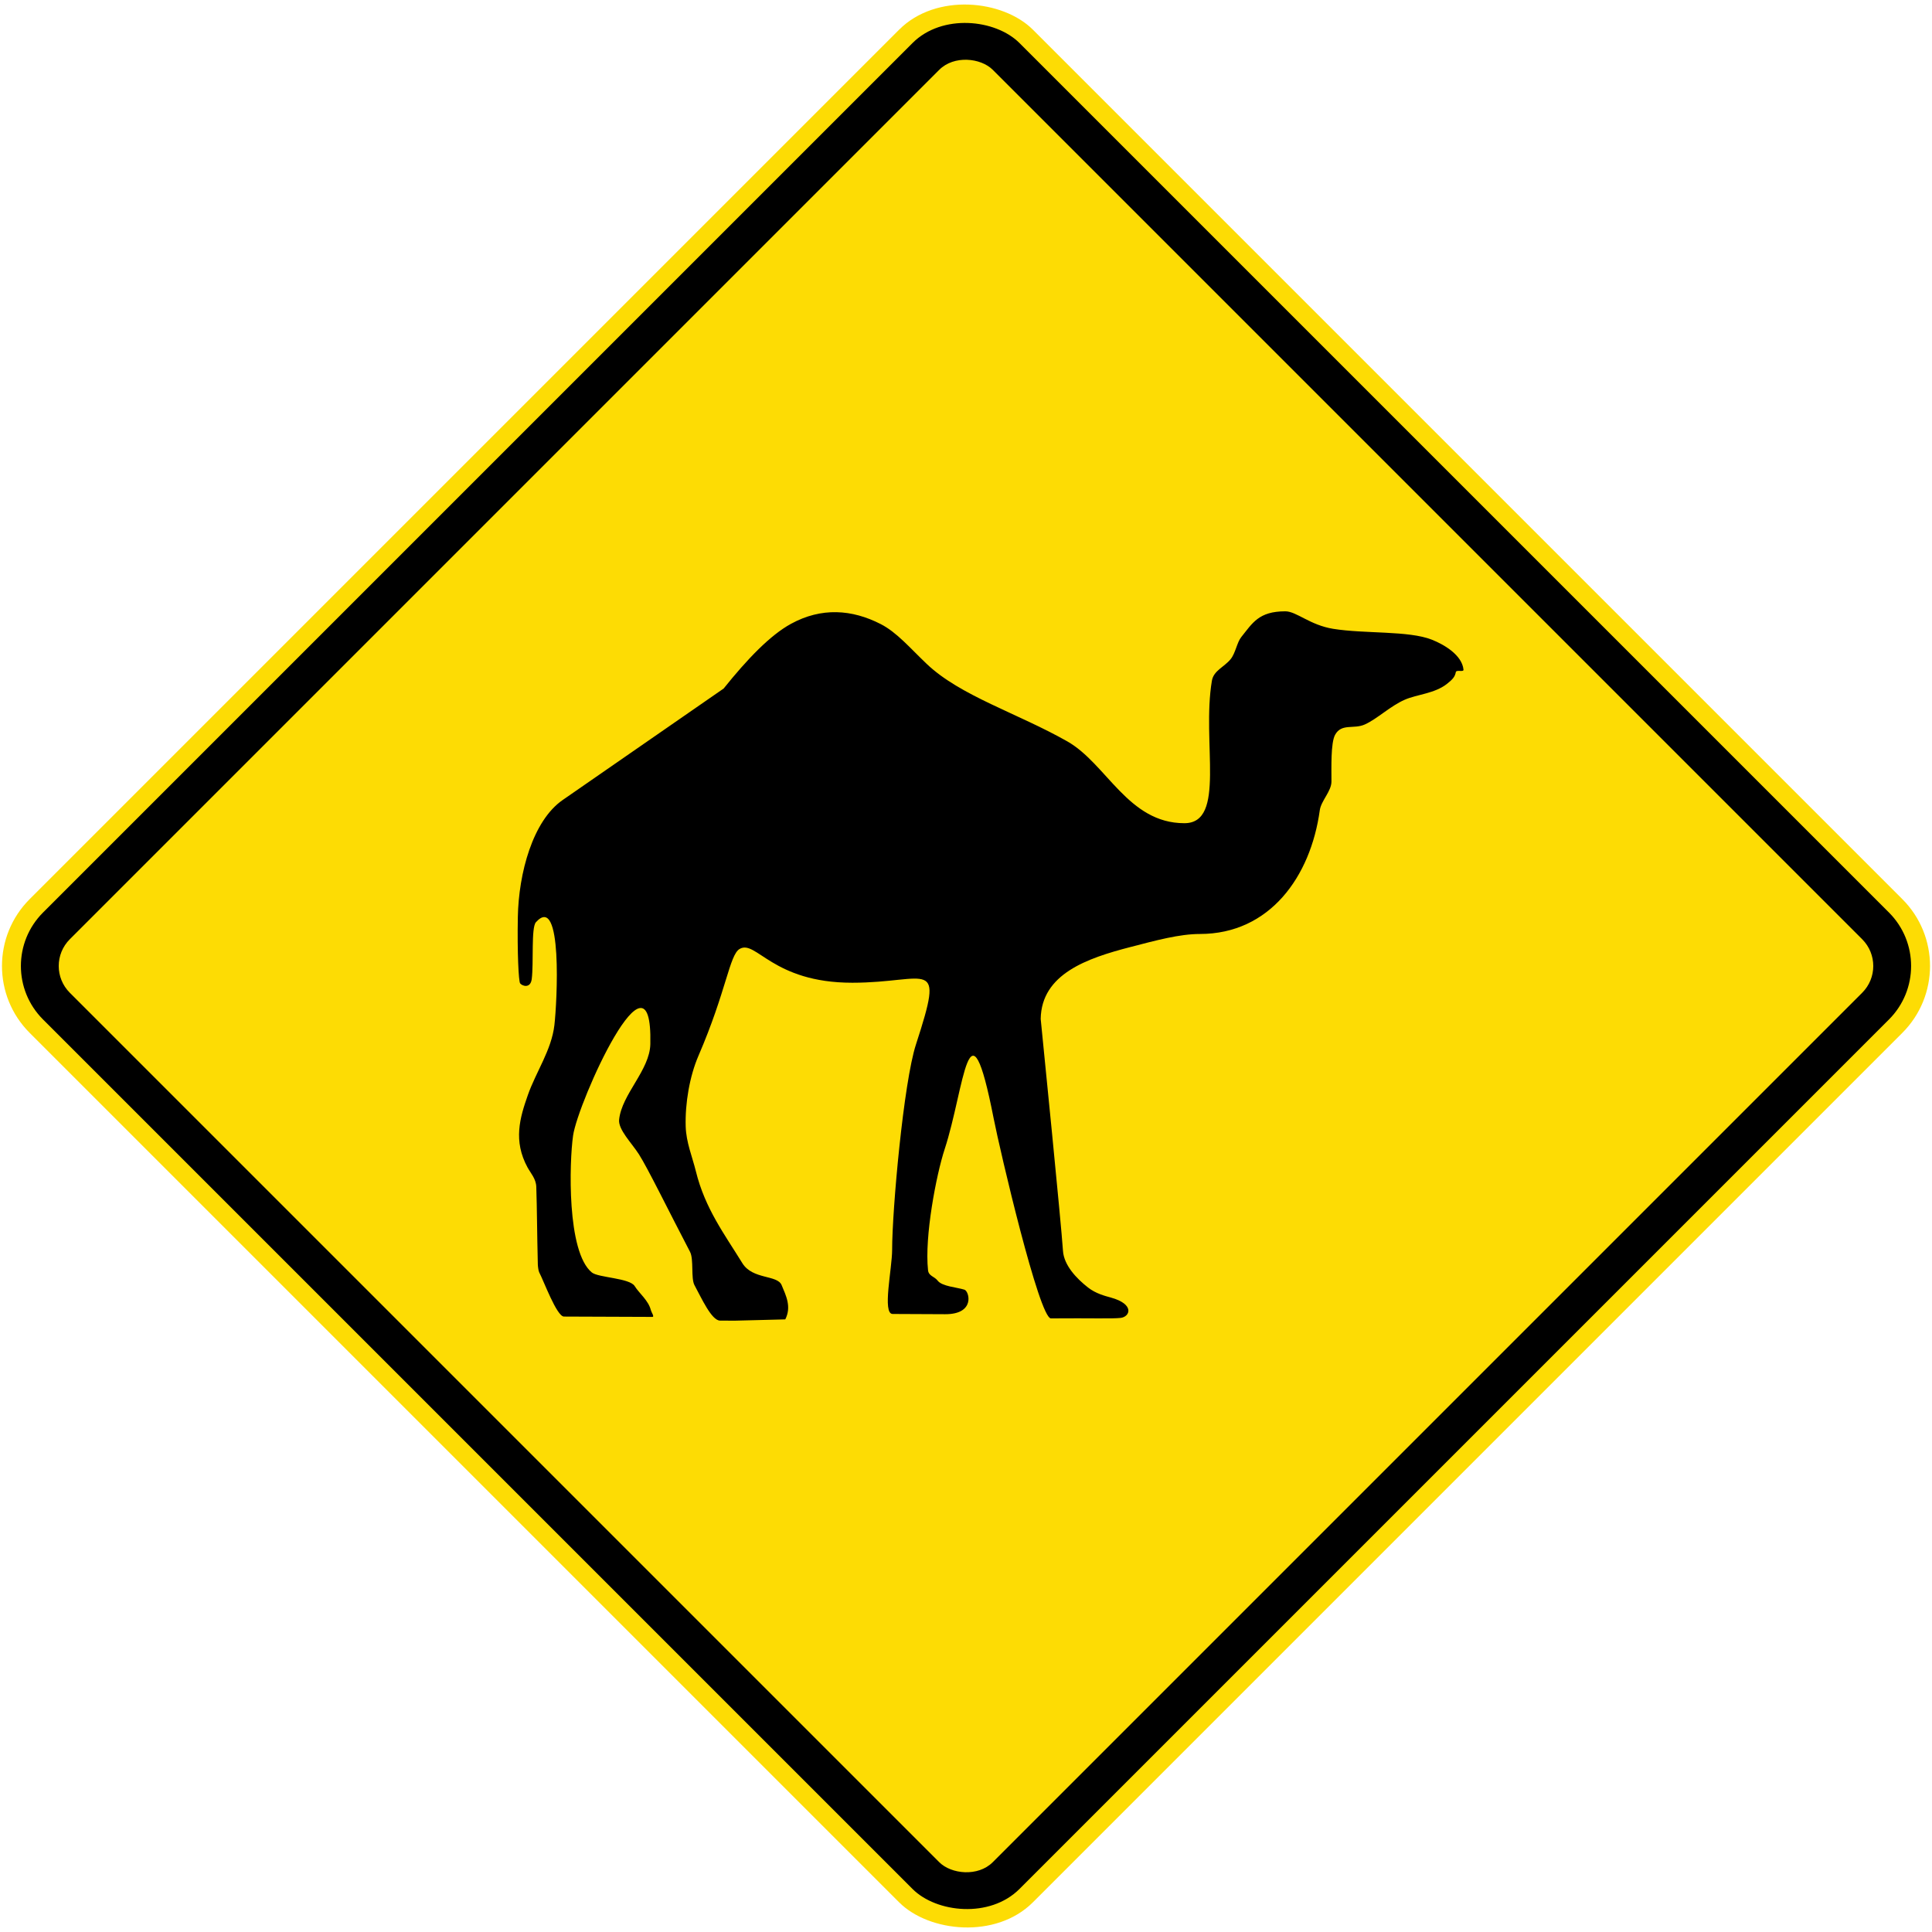 <?xml version="1.0" encoding="UTF-8" standalone="no"?>
<!-- Created with Inkscape (http://www.inkscape.org/) -->

<svg
   width="1021.33"
   height="1021.33"
   viewBox="0 0 1021.33 1021.33"
   version="1.1"
   id="svg5"
   sodipodi:docname="ZZZ.svg"
   inkscape:version="1.2.2 (732a01da63, 2022-12-09)"
   xmlns:inkscape="http://www.inkscape.org/namespaces/inkscape"
   xmlns:sodipodi="http://sodipodi.sourceforge.net/DTD/sodipodi-0.dtd"
   xmlns="http://www.w3.org/2000/svg"
   xmlns:svg="http://www.w3.org/2000/svg">
  <sodipodi:namedview
     id="namedview7"
     pagecolor="#ffffff"
     bordercolor="#111111"
     borderopacity="1"
     inkscape:pageshadow="0"
     inkscape:pageopacity="0"
     inkscape:pagecheckerboard="1"
     inkscape:document-units="px"
     showgrid="false"
     units="px"
     inkscape:showpageshadow="0"
     inkscape:deskcolor="#d1d1d1"
     inkscape:zoom="0.59"
     inkscape:cx="824.57627"
     inkscape:cy="486.44068"
     inkscape:window-width="1920"
     inkscape:window-height="1057"
     inkscape:window-x="-8"
     inkscape:window-y="-8"
     inkscape:window-maximized="1"
     inkscape:current-layer="layer1" />
  <defs
     id="defs2" />
  <g
     inkscape:label="Lager 1"
     inkscape:groupmode="layer"
     id="layer1"
     transform="translate(0,442.66)">
    <rect
       style="fill:#fddc04;fill-opacity:1;fill-rule:evenodd;stroke:none;stroke-width:5.678;stroke-linecap:round;stroke-linejoin:round"
       id="rect785"
       width="750"
       height="750"
       x="-61.992"
       y="34.181"
       rx="50"
       ry="50"
       transform="rotate(-45)" />
    <rect
       style="fill:#000000;fill-rule:evenodd;stroke:none;stroke-width:5.527;stroke-linecap:round;stroke-linejoin:round"
       id="rect841"
       width="730"
       height="730"
       x="-51.992"
       y="44.181"
       rx="40"
       ry="40"
       transform="rotate(-45)" />
    <rect
       style="fill:#fddc04;fill-opacity:1;fill-rule:evenodd;stroke:none;stroke-width:5.224;stroke-linecap:round;stroke-linejoin:round"
       id="rect1465"
       width="690"
       height="690"
       x="-31.992"
       y="64.181"
       rx="20"
       ry="20"
       transform="rotate(-45)" />
    <path
       d="m 382.549,-78.679 c 12.492,-15.575 24.592,-28.197 35.617,-34.216 16.115,-8.795 32.209,-7.62 47.385,0.134 8.516,4.353 15.448,12.598 24.31,21.036 17.812,16.961 47.904,26.003 74.274,40.94 20.969,11.874 32.128,43.303 61.99,43.303 22.225,-0.003 9.052,-42.848 14.534,-75.335 0.9,-5.341 6.541,-7.25 9.899,-11.381 2.611,-3.217 3.327,-8.837 5.623,-11.684 5.951,-7.38 9.183,-13.614 23.298,-13.614 5.856,0 12.979,7.26 25.241,9.25 16.803,2.72 39.928,0.889 52.215,5.75 6.498,2.572 15.96,8.11 16.725,15.833 0.155,1.528 -3.799,-0.166 -4.075,1.365 -0.42,2.307 -1.556,3.739 -4.784,6.255 -6.473,5.041 -15.727,5.461 -22.162,8.273 -7.744,3.383 -14.45,10.065 -21.128,13.088 -5.888,2.667 -12.316,-0.762 -15.734,5.489 -2.325,4.254 -1.919,17.233 -1.919,24.68 0,5.147 -5.479,10.174 -6.17,15.198 -4.837,35.151 -26.48,65.394 -63.37,65.394 -10.823,0 -23.245,3.404 -36.858,6.932 -22.684,5.877 -46.909,14.164 -47.308,37.976 1.288,12.915 10.777,107.498 11.783,122.603 0.508,7.638 7.123,14.594 13.208,19.36 4.163,3.263 9.038,4.484 12.083,5.323 12.799,3.524 10.149,10.195 5.172,10.767 -4.399,0.508 -15.367,0.077 -36.83,0.257 -6.145,0.05 -26.857,-88.268 -30.3,-105.808 -13.243,-67.458 -15.286,-15.963 -25.912,16.429 -4.382,13.367 -10.7,46.154 -8.763,63.905 0.342,3.143 3.316,3.203 5.091,5.517 2.335,3.051 10.167,3.521 14.139,4.769 2.596,0.818 5.877,13.042 -10.213,12.972 l -27.735,-0.127 c -5.577,-0.024 -0.257,-24.02 -0.257,-33.948 0,-21.029 6.071,-88.472 12.591,-108.51 15.438,-47.438 6.735,-32.642 -33.666,-32.642 -42.281,0 -50.92,-23.022 -59.581,-17.84 -5.373,3.21 -6.929,22.161 -21.735,56.469 -4.66,10.802 -7.105,25.044 -6.745,37.341 0.243,8.414 3.482,15.991 5.398,23.756 4.854,19.695 15.201,33.327 24.553,48.517 5.401,8.77 18.461,6.078 20.758,11.592 2.346,5.637 5.316,11.455 1.937,18.133 l -26.762,0.681 -7.74,-0.042 c -4.484,-0.021 -9.864,-12.054 -13.476,-18.679 -2.025,-3.715 -0.279,-13.67 -2.385,-17.695 -10.922,-20.853 -22.274,-44.132 -27.009,-51.537 -3.828,-5.997 -11.021,-13.056 -10.467,-18.337 1.418,-13.487 16.2,-26.084 16.507,-39.934 1.27,-57.146 -38.312,30.66 -40.848,48.394 -1.993,13.966 -3.401,61.535 9.941,72.365 3.376,2.741 19.964,2.903 22.62,7.175 2.409,3.873 7.264,7.546 8.558,12.714 0.296,1.168 2.043,3.591 0.797,3.584 l -46.74,-0.18 c -3.792,-0.013 -10.732,-18.972 -13.088,-23.396 -0.416,-0.78 -0.699,-3.298 -0.72,-4.177 -0.437,-17.872 -0.402,-28.568 -0.815,-41.045 -0.138,-4.216 -3.055,-7.334 -4.59,-10.153 -7.712,-14.178 -4.099,-26.264 0.13,-38.315 4.325,-12.315 12.492,-23.774 14.034,-36.957 1.408,-12.023 4.512,-70.28 -9.772,-54.416 -2.593,2.879 -1.118,21.597 -2.212,30.067 -0.656,5.08 -4.992,3.722 -6.135,2.244 -0.79,-1.027 -1.556,-16.256 -1.206,-35.105 0.427,-23.1 7.846,-50.835 23.717,-61.827 z"
       style="fill:#000000;fill-opacity:1;fill-rule:evenodd;stroke:none;stroke-width:3.528"
       id="path2846" />
  </g>
</svg>
